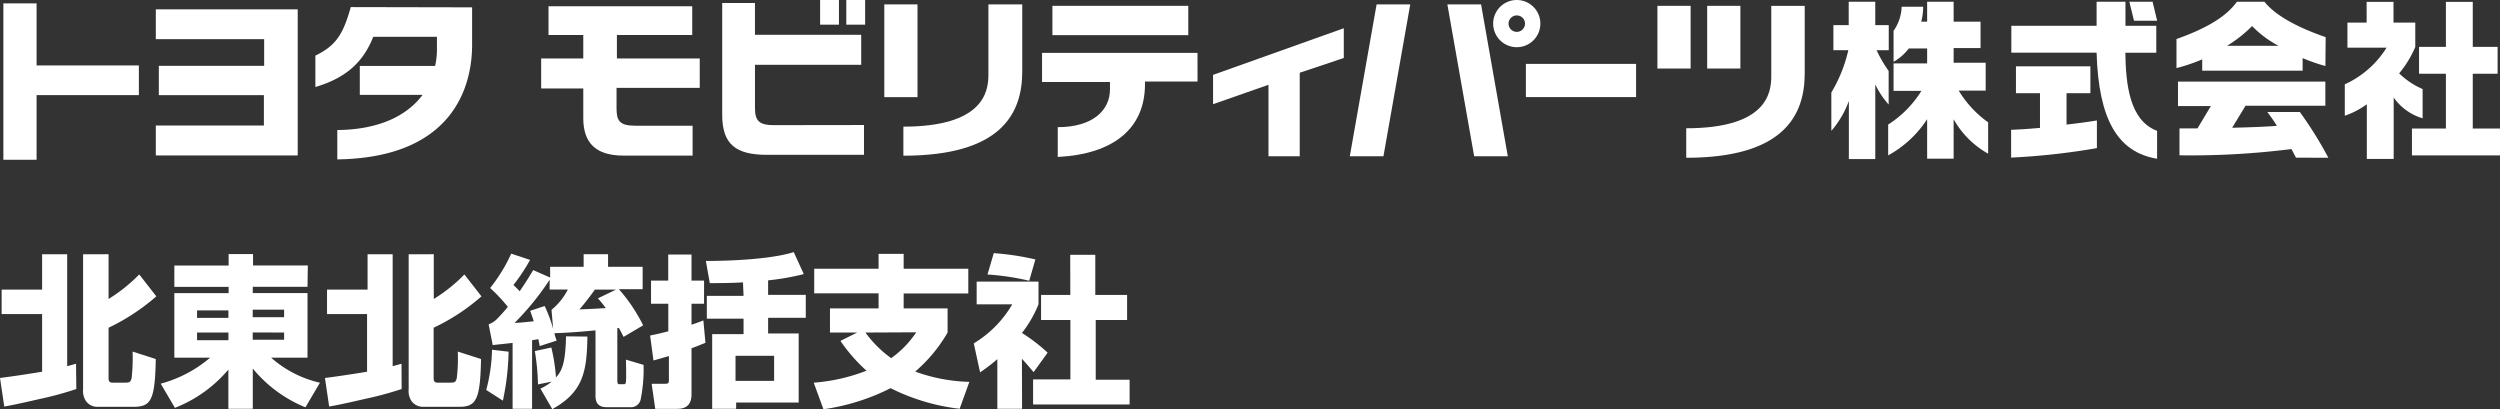 <svg xmlns="http://www.w3.org/2000/svg" width="448.604" height="73.433" viewBox="0 0 448.604 73.433">
  <rect x="0" y="0" width="448.604" height="73.433" fill="#333333" stroke="none"/>
  <g id="logo-toyota-kyohan" transform="translate(20.023)">
    <g id="Group_419" data-name="Group 419" transform="translate(-20.023 45.235)">
      <path id="Path_146" data-name="Path 146" d="M13.694,55.559A59.868,59.868,0,0,1,7,57.372C3.412,58.206,1.926,58.5.766,58.7L0,53.577c1.34-.169,4.2-.563,7.556-1.126V42.113H.293v-4.4H7.556V31.381h4.5V51.46c.3-.068.45-.124,1.588-.439ZM19.482,31.37V39.4A29.189,29.189,0,0,0,24.989,35l3.063,3.93a37.578,37.578,0,0,1-8.57,5.631v9.009c0,.293,0,.845.664.845h2.128c.845,0,1.126,0,1.34-.777a32.49,32.49,0,0,0,.18-4.8l4.155,1.34c-.124,7.23-.811,8.57-3.908,8.57H17.579a2.489,2.489,0,0,1-2.128-.991,3.255,3.255,0,0,1-.541-2.162V31.381Z" transform="translate(0 -30.987)" fill="#fff"/>
      <path id="Path_147" data-name="Path 147" d="M51.95,37.217H42.13v1.126h9.82V49.931H45.419a19.775,19.775,0,0,0,8.761,4.5l-2.6,4.414a23.818,23.818,0,0,1-9.448-6.959v7.219H37.75V52.071a24.02,24.02,0,0,1-9.595,6.869L25.61,54.6a22.7,22.7,0,0,0,8.863-4.662H28.054V38.355h9.741V37.228H28.054V33.4h9.741V31.35h4.381v2.038h9.831ZM32.13,42.792h5.631v-1.34H32.13Zm0,4.009h5.631V45.427H32.13Zm9.989-5.473v1.34H47.75v-1.34Zm0,4.088v1.306H47.75v-1.3Z" transform="translate(3.23 -30.99)" fill="#fff"/>
      <path id="Path_148" data-name="Path 148" d="M65.541,55.559a62.591,62.591,0,0,1-6.757,1.813c-3.581.833-5.09,1.126-6.25,1.329l-.755-5.124c1.34-.169,4.2-.563,7.556-1.126V42.113H52.152v-4.4h7.275V31.381h4.5V51.46c.3-.068.45-.124,1.588-.439ZM71.307,31.37V39.4A28.152,28.152,0,0,0,76.8,35l3.063,3.93a36.8,36.8,0,0,1-8.581,5.631v9.009c0,.293,0,.845.676.845H74.1c.856,0,1.126,0,1.329-.777a28.449,28.449,0,0,0,.18-4.8l4.178,1.34c-.146,7.23-.822,8.57-3.908,8.57H69.46a2.556,2.556,0,0,1-2.128-.991,3.243,3.243,0,0,1-.529-2.162V31.381Z" transform="translate(6.531 -30.987)" fill="#fff"/>
      <path id="Path_149" data-name="Path 149" d="M77.48,55.74a30.609,30.609,0,0,0,1.036-7.219l2.973.349a45.193,45.193,0,0,1-1.025,8.784Zm24.64-9.527c-.327-.664-.5-.991-.822-1.577H101v9.369c0,.7.2.7.417.7h.721c.248,0,.349,0,.417-.518s0-3.378,0-3.885l3.153.935a27.106,27.106,0,0,1-.529,6.25,1.757,1.757,0,0,1-1.858,1.34H99.034c-1.216,0-1.948-.563-1.948-2.016V45.041c-3.525.349-5.631.45-7.151.5a.315.315,0,0,1-.2,0c0,.214,0,.248.372,1.34l-3.029.98-.248-1.239-1.126.191V59.118H82.21V47.3l-3.57.383-.732-3.728a3.829,3.829,0,0,0,1.509-.968,27.023,27.023,0,0,0,1.937-2.162,29.065,29.065,0,0,0-3.176-3.378,29.381,29.381,0,0,0,3.784-6.171l3.378,1.126a32.508,32.508,0,0,1-2.984,4.5c.563.529.788.766,1.126,1.126,1.126-1.644,1.9-2.928,2.421-3.8l3.041,1.34V33.634h6.014V31.381h4.381v2.252h6.205v4.02h-4.268a29.617,29.617,0,0,1,4.358,6.487ZM89.192,41.359a11.407,11.407,0,0,0,2.928-3.637H88.854V35.965A48.548,48.548,0,0,1,82.57,43.7c.642,0,1.836-.113,3.435-.293-.225-.721-.372-1.126-.642-1.869l2.6-.867a26.5,26.5,0,0,1,1.52,4.077Zm6.441,4.8c-.1,6.137-.676,9.921-6.306,13.018L87.2,55.492a8.266,8.266,0,0,0,2.016-1.25l-2.455.5a41.016,41.016,0,0,0-.563-5.98l2.962-.642a33.006,33.006,0,0,1,.833,5.372c1.014-1.126,1.712-2.444,1.8-7.376Zm5.146-8.435H96.973c-1.126,1.6-2.252,2.973-2.77,3.559,2.128-.068,4.673-.236,4.73-.236A19.146,19.146,0,0,0,97.514,39.3Z" transform="translate(9.773 -30.998)" fill="#fff"/>
      <path id="Path_150" data-name="Path 150" d="M103.59,46c1.34-.259,2.252-.5,3.266-.755V40.3h-3.1V36.143h3.086V31.469h4.178v4.673h2.252V40.3h-2.252v3.761c.552-.169.968-.327,2.128-.766l.372,4.02c-1.34.518-1.779.721-2.5.968v8.277c0,2.568-1.847,2.6-2.77,2.6h-3.739l-.642-4.5H106.3c.541,0,.664-.113.664-.664V49.679c-1.8.541-2.05.6-2.77.8Zm16.667-9.538c-2.387.135-4.133.135-5.957.135l-.7-3.975c4.358,0,11.678-.3,15.766-1.588l1.8,3.941a43.919,43.919,0,0,1-6.4,1.126V38.71h6.757v4.11h-6.757v2.815h5.484V58.023H119.029V59.15h-4.3v-13.4h5.631v-2.77H113.77v-4.1h6.588Zm-1.34,13.176v4.5h6.926v-4.5Z" transform="translate(13.066 -31.03)" fill="#fff"/>
      <path id="Path_151" data-name="Path 151" d="M137.453,45.432h-4.876V41.1H141.3V38.4H129.75V33.979H141.3V31.31h4.5v2.669h11.6v4.437h-11.6V41.1h7.883v4.336a26.937,26.937,0,0,1-5.811,7,30.473,30.473,0,0,0,9.719,1.847l-1.746,4.831a37.083,37.083,0,0,1-12.387-3.7,38.739,38.739,0,0,1-12.05,3.784L129.66,54.43a32.973,32.973,0,0,0,9.471-2.151,29.776,29.776,0,0,1-4.673-5.349Zm1.486,0a20.54,20.54,0,0,0,4.617,4.595,17.648,17.648,0,0,0,4.5-4.64Z" transform="translate(16.354 -30.995)" fill="#fff"/>
      <path id="Path_152" data-name="Path 152" d="M163.83,59.128h-4.437V50.22a29.984,29.984,0,0,1-3.1,2.365l-1.126-5.2a19.775,19.775,0,0,0,6.9-7h-6.385V36.3H166.78v4.077a21.125,21.125,0,0,1-2.973,5.146,29.778,29.778,0,0,1,4.606,3.536L165.9,52.551c-.563-.664-1.126-1.34-2.095-2.4Zm1.284-22.973a45.373,45.373,0,0,0-7.489-1.126l1.126-3.829a47.806,47.806,0,0,1,7.466,1.126Zm7.354-4.662h4.5v7.2h5.709v4.5h-5.631V53.914h6.081v4.437h-17.32v-4.5H172.5V43.193h-5.259v-4.5h5.248Z" transform="translate(19.572 -31.009)" fill="#fff"/>
    </g>
    <g id="Group_429" data-name="Group 429" transform="translate(-19.417 0)">
      <g id="Group_420" data-name="Group 420" transform="translate(328.014 0.315)">
        <path id="Path_153" data-name="Path 153" d="M303.3,4.469h-2.421V.28h-4.764V4.469h-2.748v4.5h2.68A25.982,25.982,0,0,1,293,16.564v6.881a17.141,17.141,0,0,0,3.142-5.36V28.512h4.741V15.122a15.462,15.462,0,0,0,2.4,3.6V12.7a22.9,22.9,0,0,1-2.162-3.727H303.3Z" transform="translate(-293 -0.28)" fill="#fff"/>
        <path id="Path_154" data-name="Path 154" d="M314.708,16.226h4.842v-5H313.8V8.591h4.831V3.85H313.8V.28h-4.752V3.85h-1.058a11.359,11.359,0,0,0,.349-2.68h-3.863a8.086,8.086,0,0,1-1.453,4.336v5.552a9.144,9.144,0,0,0,2.736-2.4h3.288v2.68h-6.025v4.932h5a19.146,19.146,0,0,1-5.968,6.047v5.529a19.615,19.615,0,0,0,6.993-6.487v7.083H313.8V21.361a16.172,16.172,0,0,0,6.194,6.182V21.913a19.144,19.144,0,0,1-5.282-5.687Z" transform="translate(-291.858 -0.28)" fill="#fff"/>
      </g>
      <g id="Group_421" data-name="Group 421" transform="translate(360.272 0.315)">
        <path id="Path_155" data-name="Path 155" d="M345.479,3.681h-4.155L340.49.28h4.167Z" transform="translate(-319.274 -0.28)" fill="#fff"/>
        <path id="Path_156" data-name="Path 156" d="M342.142,9.424h5.552V4.6h-5.529V.28h-5.18V4.6h-15.3v4.82h15.3c.349,12.05,3.829,17.872,10.856,19.032V23.445C342.851,21.575,342.232,15,342.142,9.424Z" transform="translate(-321.646 -0.28)" fill="#fff"/>
        <path id="Path_157" data-name="Path 157" d="M331.594,21.021V15.39h4.279V10.57H322.517v4.82h4.313v6.228c-1.892.169-3.7.293-5.18.338v4.989a124,124,0,0,0,15.394-1.7V20.277C335.648,20.514,333.7,20.784,331.594,21.021Z" transform="translate(-321.65 1.018)" fill="#fff"/>
      </g>
      <g id="Group_422" data-name="Group 422" transform="translate(389.946 0.315)">
        <path id="Path_158" data-name="Path 158" d="M374.768,6.631C369.261,4.717,365.68,2.622,363.777.28h-4.932c-1.3,1.768-3.761,4.189-10.845,6.689v5.214a31.821,31.821,0,0,0,4.617-1.565v2.027h18.018V10.393a32.482,32.482,0,0,0,4.088,1.419Zm-17.7,1.554a23.252,23.252,0,0,0,4.5-3.547,18.583,18.583,0,0,0,4.752,3.547Z" transform="translate(-348 -0.28)" fill="#fff"/>
        <path id="Path_159" data-name="Path 159" d="M375.222,26.671a69.357,69.357,0,0,0-5.113-8.21h-5.833c.473.642,1.126,1.52,1.712,2.477-1.926.169-4.9.27-8.029.349l2.4-3.953h14.324V13H348.24v4.392h5.9l-2.4,4.009H348.51v4.831a144.407,144.407,0,0,0,20.09-1.126c.3.563.586,1.126.811,1.543Z" transform="translate(-347.97 1.324)" fill="#fff"/>
      </g>
      <g id="Group_423" data-name="Group 423" transform="translate(420.149 0.338)">
        <path id="Path_160" data-name="Path 160" d="M384.572,13.127a19.055,19.055,0,0,0,2.894-4.73V4.016h-3.908V.3h-4.82V4.016h-3.446v4.5h7.027a17.264,17.264,0,0,1-7.5,6.577v5.631a14.237,14.237,0,0,0,3.953-2.061v9.82h4.82V17.462a9.7,9.7,0,0,0,5.191,3.728V15.942a14.02,14.02,0,0,1-4.212-2.815Z" transform="translate(-374.82 -0.3)" fill="#fff"/>
        <path id="Path_161" data-name="Path 161" d="M396.432,23.025V13.194h4.459V8.374h-4.459V.3h-4.82V8.374h-4.82v4.82h4.82v9.831H385.52v4.82h15.8v-4.82Z" transform="translate(-373.47 -0.3)" fill="#fff"/>
      </g>
      <g id="Group_428" data-name="Group 428">
        <path id="Path_162" data-name="Path 162" d="M26,27.706V22.335H45.392v-5.45H26.541V11.625h18.9V6.839H26V1.49H51.462V27.706Z" transform="translate(1.354 0.188)" fill="#fff"/>
        <path id="Path_163" data-name="Path 163" d="M100.935,15.64v3.592c0,2.252.45,3.2,3.378,3.2h10.27v5.36H102.129c-4.876,0-7.162-2.252-7.162-6.689v-5.36H87.41V10.369h7.556V6.158H88.728V1h25.788V6.158H101v4.212h14.865v5.27Z" transform="translate(9.092 0.126)" fill="#fff"/>
        <path id="Path_164" data-name="Path 164" d="M57.781,1.13h0C56.441,5.86,55.236,8,51.43,9.835v5.631c5.631-1.644,8.66-4.617,10.383-9.009h11.43V8.709a14.009,14.009,0,0,1-.327,2.984H59.4v5.191H70.664c-2.68,3.581-7.545,6.228-15.3,6.306v5.27c20.867-.3,24.189-13.2,24.189-20.529V1.175Z" transform="translate(4.557 0.143)" fill="#fff"/>
        <g id="Group_424" data-name="Group 424" transform="translate(128.989 0)">
          <path id="Path_165" data-name="Path 165" d="M131.86,4.426V0h3.378V4.426Zm4.7,0V0h3.378V4.426Z" transform="translate(-114.292)" fill="#fff"/>
          <path id="Path_166" data-name="Path 166" d="M125.517,22.395c-2.354,0-3.378-.586-3.378-2.95V11.561H141.2V6.189H122.138V.48H116.26V20.559c0,5.259,2.421,7.162,8.029,7.162H141.7V22.372Z" transform="translate(-116.26 0.061)" fill="#fff"/>
        </g>
        <path id="Path_167" data-name="Path 167" d="M26.023,11.677H7.667V.54H1.71V28.6H7.667V17H26.023Z" transform="translate(-1.71 0.068)" fill="#fff"/>
        <rect id="Rectangle_384" data-name="Rectangle 384" width="19.775" height="5.957" transform="translate(273.2 11.464)" fill="#fff"/>
        <g id="Group_425" data-name="Group 425" transform="translate(158.075 0.788)">
          <rect id="Rectangle_385" data-name="Rectangle 385" width="5.957" height="16.644" fill="#fff"/>
          <path id="Path_168" data-name="Path 168" d="M166.459.7V12.75c0,7.545-3.773,15.1-21.329,15.1V22.637c14.268,0,15.259-6.194,15.259-9.279V.7Z" transform="translate(-141.707 -0.7)" fill="#fff"/>
        </g>
        <g id="Group_426" data-name="Group 426" transform="translate(186.383 1.047)">
          <rect id="Rectangle_386" data-name="Rectangle 386" width="24.381" height="5.259" transform="translate(1.858)" fill="#fff"/>
          <path id="Path_169" data-name="Path 169" d="M195.124,8.42H167.23v5.237h12.185V15c0,3.694-3.052,6.757-9.369,6.757V27.1c10-.5,15.653-5.1,15.653-13.052v-.473h9.426Z" transform="translate(-167.23 0.015)" fill="#fff"/>
        </g>
        <path id="Path_170" data-name="Path 170" d="M194.48,12.867v5.259l9.944-3.48V27.473h5.608V12.484l7.905-2.646V4.5Z" transform="translate(22.588 0.568)" fill="#fff"/>
        <path id="Path_171" data-name="Path 171" d="M243.354,8.469a4.234,4.234,0,1,1,3-1.248,4.234,4.234,0,0,1-3,1.248Zm0-5.7a1.475,1.475,0,1,0,1.475,1.475h0a1.464,1.464,0,0,0-1.453-1.475Z" transform="translate(28.213 0)" fill="#fff"/>
        <g id="Group_427" data-name="Group 427" transform="translate(296.804 1.047)">
          <rect id="Rectangle_387" data-name="Rectangle 387" width="5.957" height="11.25" transform="translate(8.93)" fill="#fff"/>
          <rect id="Rectangle_388" data-name="Rectangle 388" width="5.957" height="11.25" fill="#fff"/>
          <path id="Path_172" data-name="Path 172" d="M291.141.93V13.058c0,7.534-3.773,15.135-21.261,15.135V22.9c14.291,0,15.259-6.2,15.259-9.279V.93Z" transform="translate(-264.711 -0.93)" fill="#fff"/>
        </g>
        <path id="Path_173" data-name="Path 173" d="M221.079.7,216.27,27.952h6.036L227.115.7Z" transform="translate(25.336 0.088)" fill="#fff"/>
        <path id="Path_174" data-name="Path 174" d="M231.82.7l4.809,27.252h6.036L237.867.7Z" transform="translate(27.292 0.088)" fill="#fff"/>
      </g>
    </g>
  </g>
</svg>
